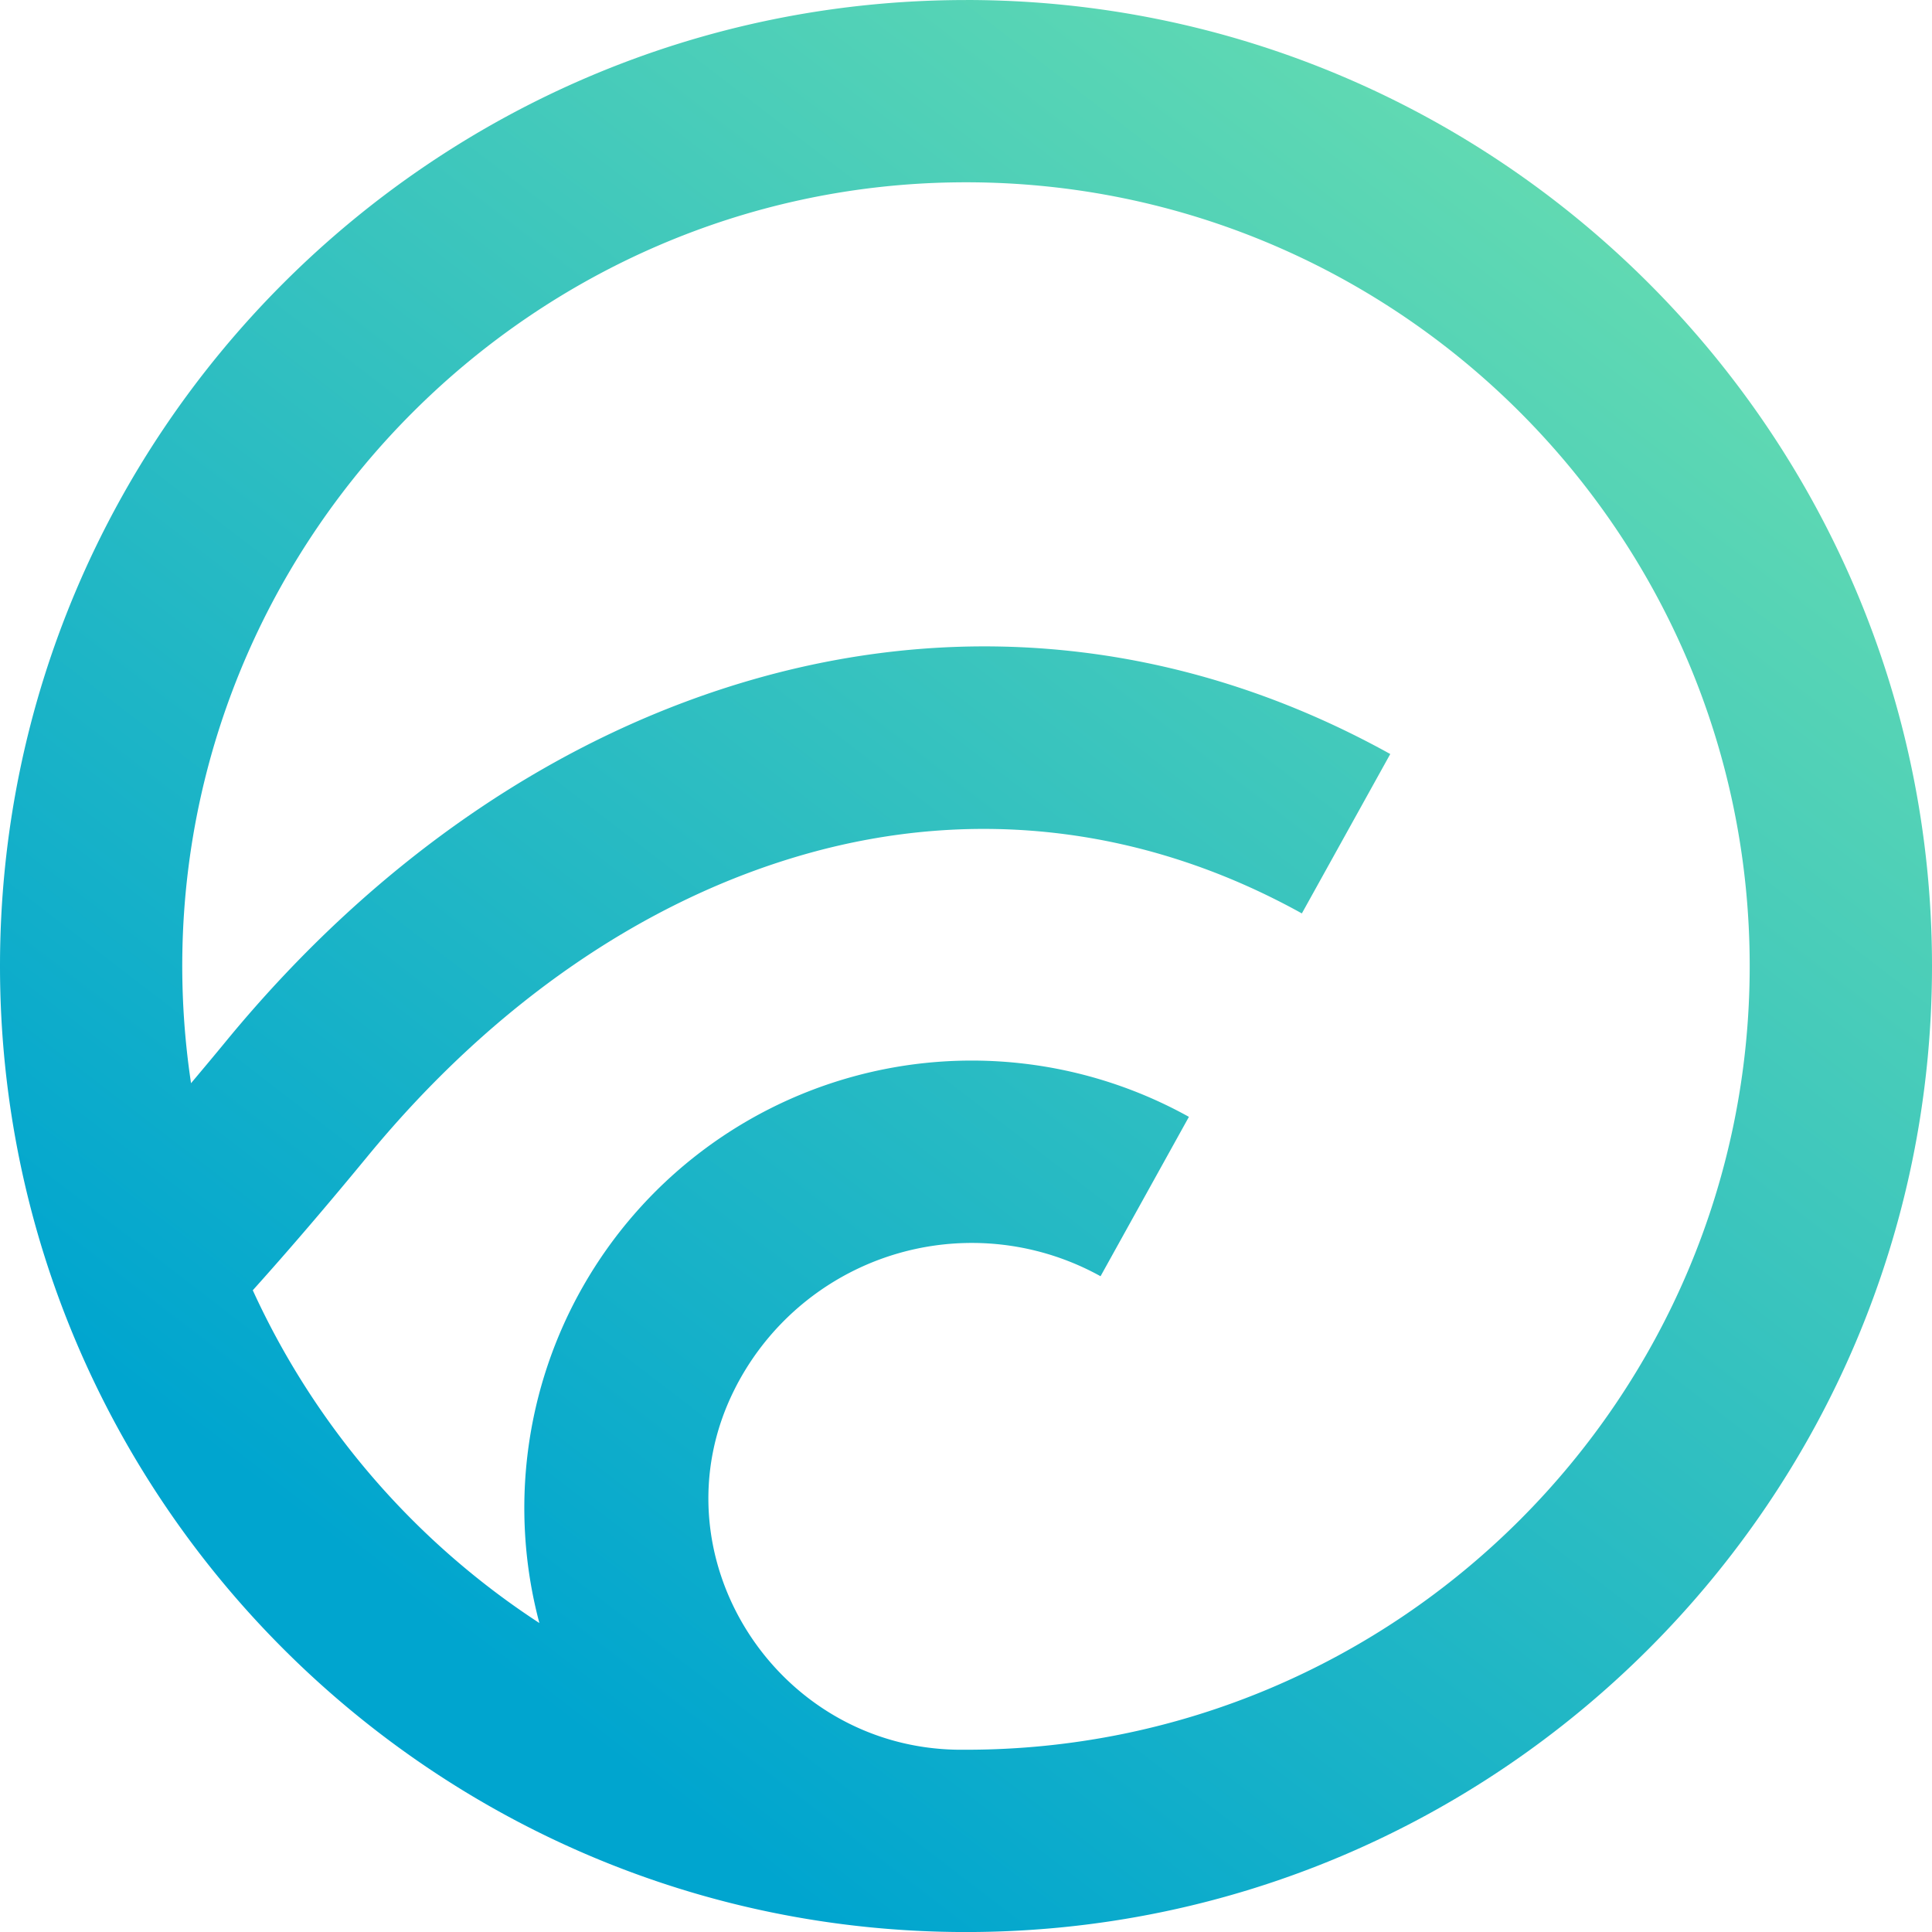 <svg id="Layer_1" data-name="Layer 1" xmlns="http://www.w3.org/2000/svg" xmlns:xlink="http://www.w3.org/1999/xlink" viewBox="0 0 500 500"><defs><style>.cls-1{fill:url(#linear-gradient);}</style><linearGradient id="linear-gradient" x1="826.19" y1="714.04" x2="1164.33" y2="273.85" gradientUnits="userSpaceOnUse"><stop offset="0" stop-color="#00a5cf"/><stop offset="1" stop-color="#72e3ad"/></linearGradient></defs><path class="cls-1" d="M756.78,536.71c1.94-108.88,90.91-197.54,199.79-199.12,113.21-1.65,205.83,90,205.83,202.81,0,111.83-91,202.82-202.82,202.82h-1.83c-47.43-.42-79.31-50.52-58.2-93,.46-.93.94-1.86,1.45-2.77a68.7,68.7,0,0,1,93.4-26.77l22.87-41.25a115.78,115.78,0,0,0-168.1,131A204.11,204.11,0,0,1,775,624.31c9.83-10.94,19.69-22.5,29.73-34.7,32.47-39.45,71.84-66.54,113.85-78.33,43.43-12.18,87.66-6.82,127.92,15.5l22.88-41.25C1018,457.05,961.43,450.25,905.8,465.86c-51.34,14.41-98.9,46.84-137.54,93.77-3.1,3.78-6.18,7.45-9.24,11.09a204.2,204.2,0,0,1-2.24-34m202.8-246.32c-137.85,0-250,112.15-250,250s112.15,250,250,250,250-112.14,250-250S1097.43,290.39,959.58,290.39Z" transform="translate(-709.58 -290.39)"/></svg>